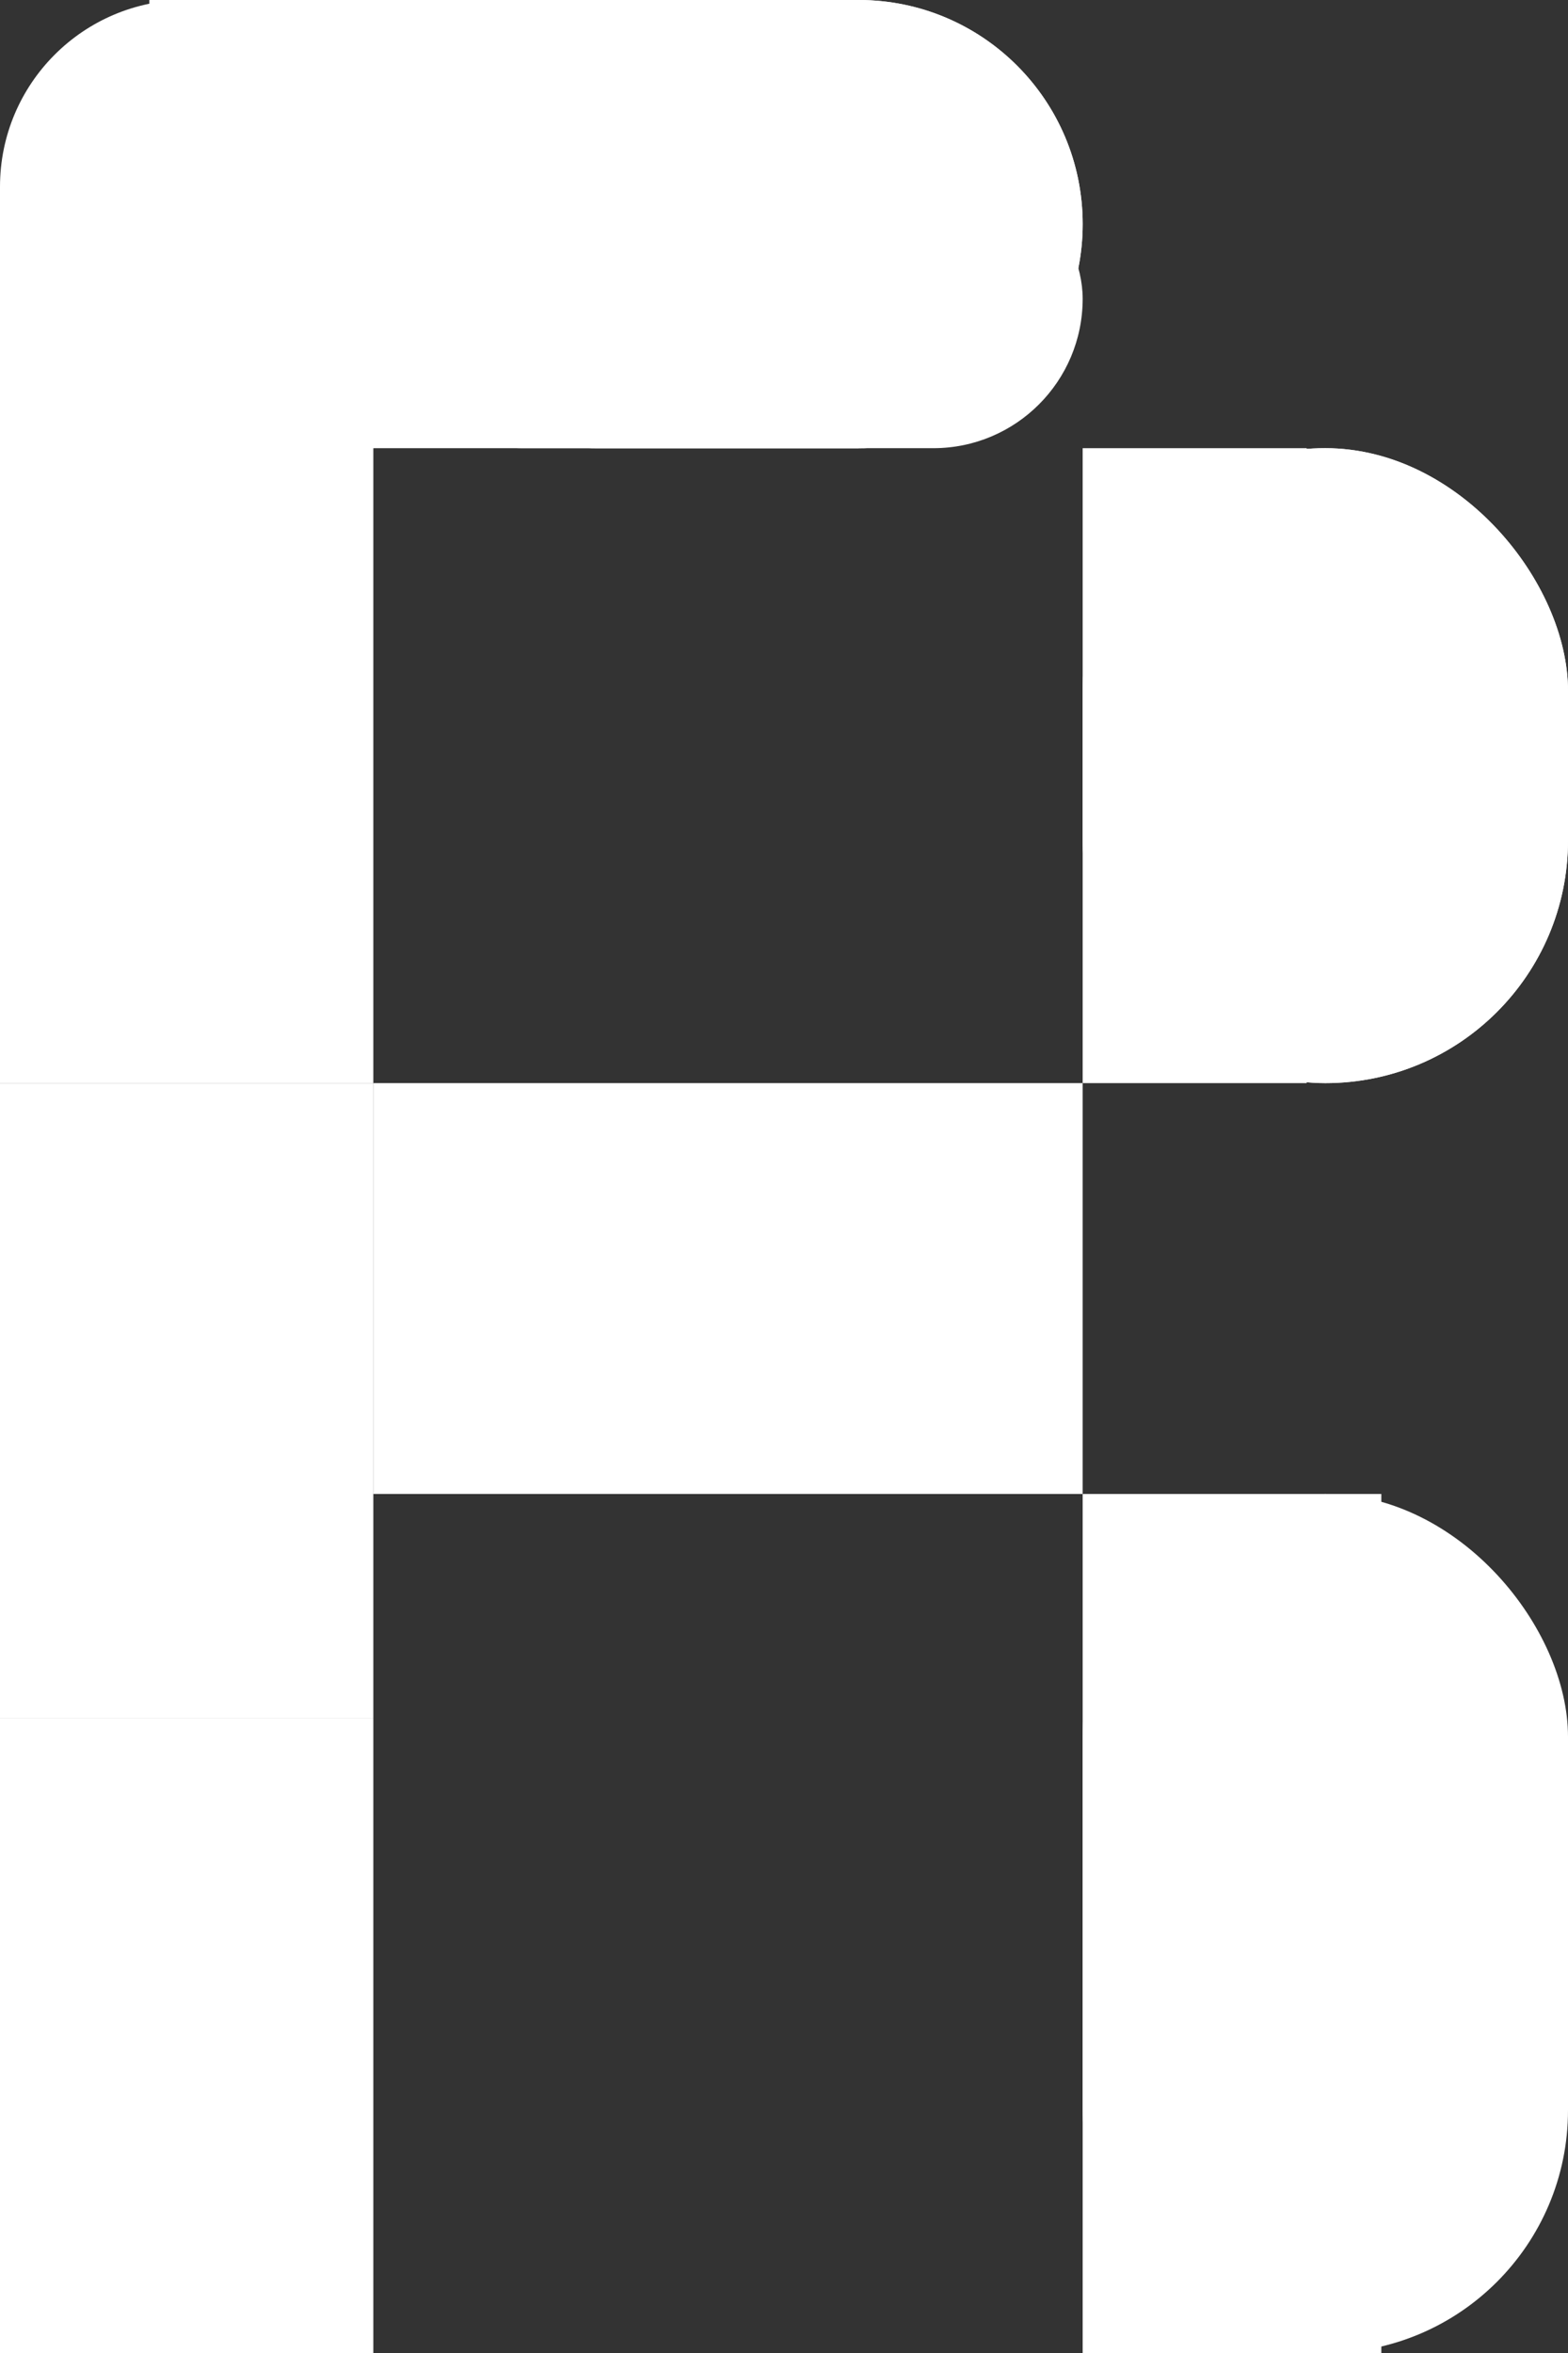 <svg width="42" height="63" viewBox="0 0 42 63" fill="none" xmlns="http://www.w3.org/2000/svg">
<rect x="0" y="0" width="42" height="63" fill="#333333" stroke="none"/>
<rect x="29" y="40" width="8" height="23" fill="white"/>
<rect x="10" y="29" width="19" height="11" fill="white"/>
<rect x="10" y="4" width="19" height="8" rx="4" fill="white"/>
<rect x="29" y="12" width="13" height="17" rx="6.5" fill="white"/>
<rect x="29" y="12" width="13" height="17" rx="6.5" fill="white"/>
<path d="M10 6C10 2.686 12.686 0 16 0H23C26.314 0 29 2.686 29 6C29 9.314 26.314 12 23 12H16C12.686 12 10 9.314 10 6Z" fill="white"/>
<rect y="9" width="10" height="3" fill="white"/>
<rect x="7" width="3" height="12" fill="white"/>
<rect width="10" height="12" rx="5" fill="white"/>
<rect y="6" width="10" height="23" fill="white"/>
<rect y="29" width="10" height="17" fill="white"/>
<rect y="46" width="10" height="17" fill="white"/>
<rect x="29" y="12" width="6" height="17" fill="white"/>
<rect x="4" width="19" height="12" fill="white"/>
<rect x="29" y="40" width="13" height="23" rx="6.5" fill="white"/>
<path d="M10 6C10 2.686 12.686 0 16 0H23C26.314 0 29 2.686 29 6C29 9.314 26.314 12 23 12H16C12.686 12 10 9.314 10 6Z" fill="white"/>
</svg>
